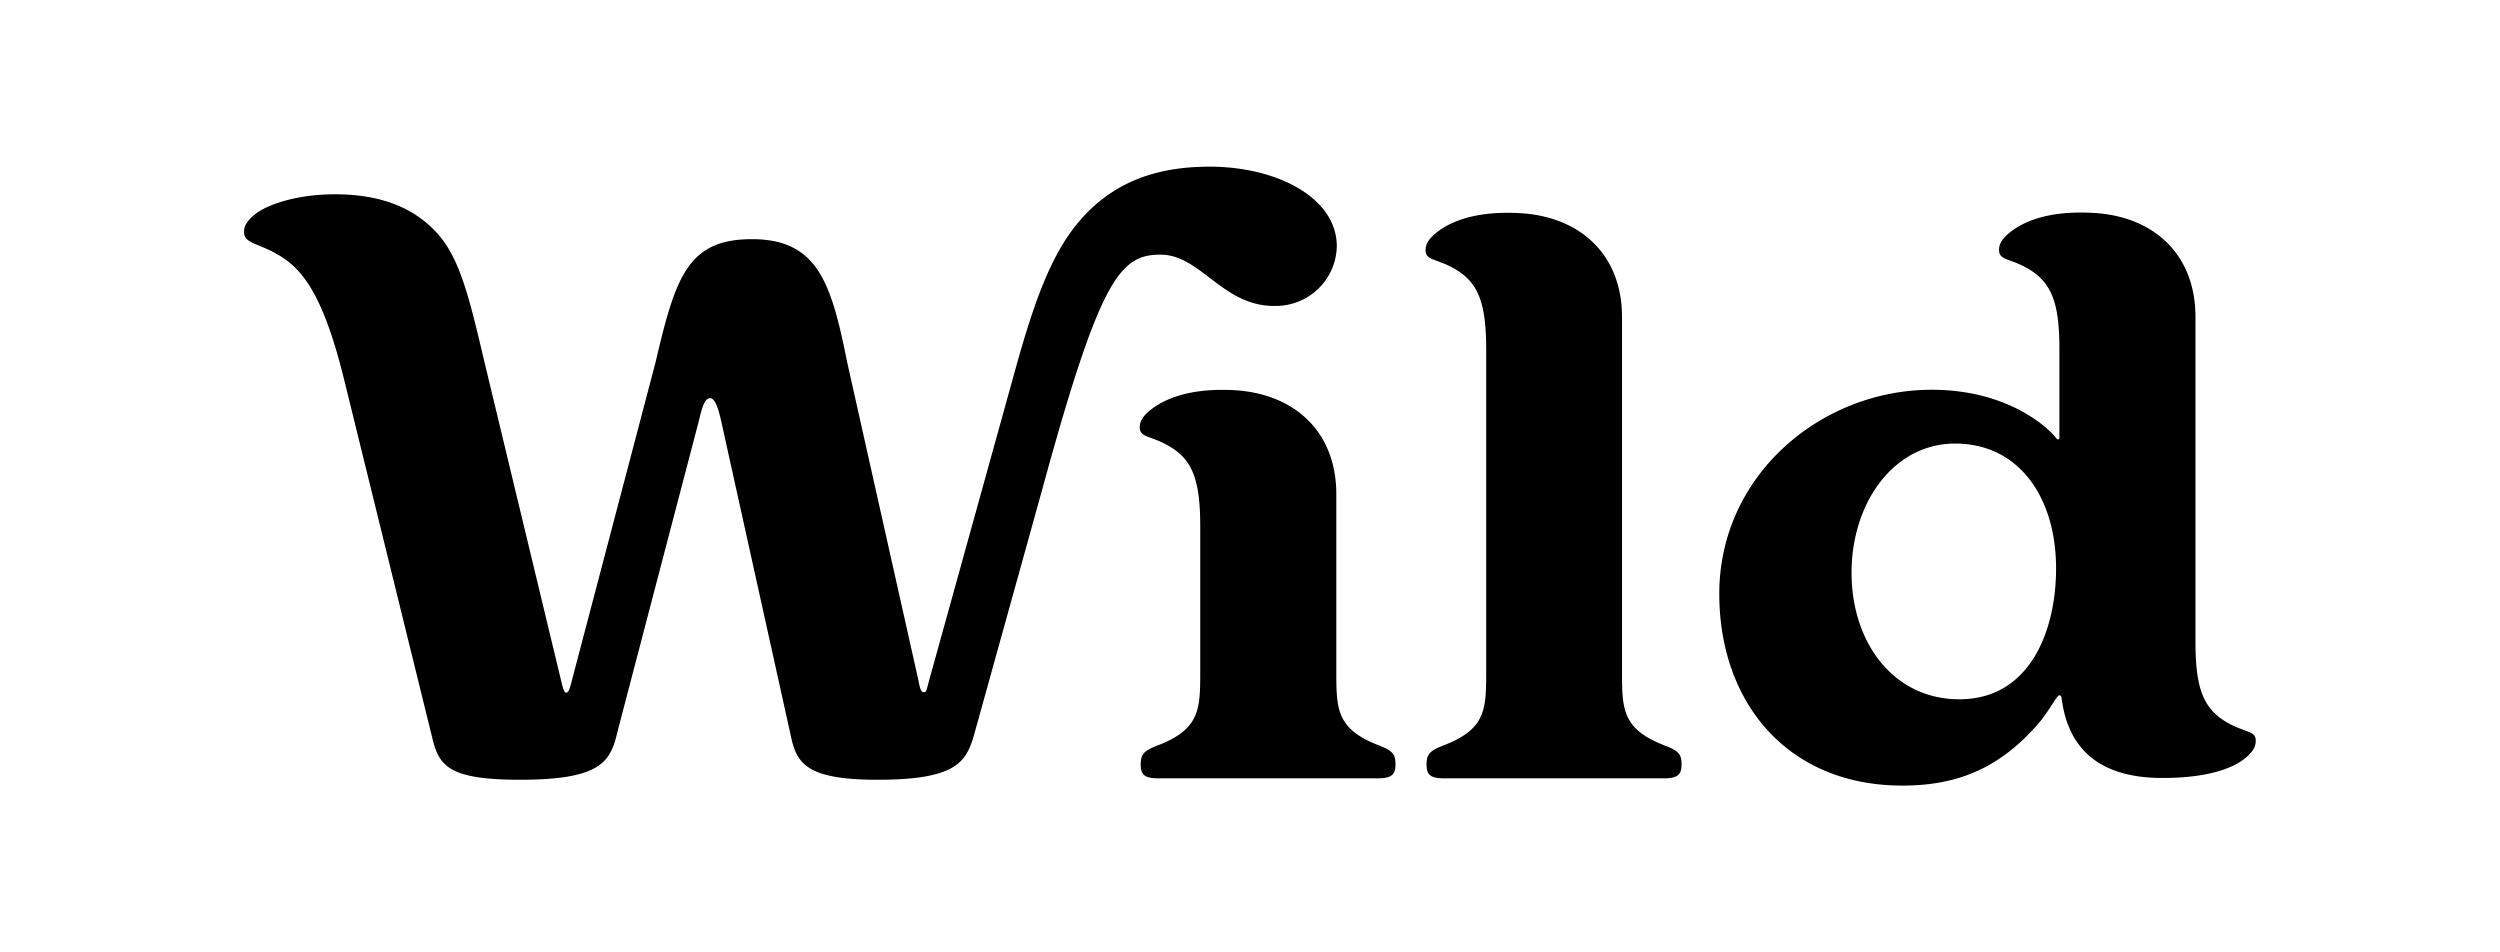 <svg xmlns="http://www.w3.org/2000/svg" xml:space="preserve" width="210" height="80" style="enable-background:new 0 0 210 80"><path d="M187.18 60.75c-2.11-1.19-2.76-2.91-2.76-6.85V26.62c0-5.27-3.53-8.49-8.66-8.74-3.92-.21-5.9.85-6.85 1.58-.95.73-.99 1.25-.99 1.54 0 .86.86.69 2.32 1.5 2.11 1.19 2.75 2.92 2.75 6.85v7.37c0 .13-.08.34-.3.05-.6-.78-3.96-4.03-10.43-4.03-9.31 0-17.84 7.2-17.84 17.14 0 9.09 5.69 16.11 15.38 16.11 4.44 0 8.01-1.33 11.33-5.1.99-1.12 1.63-2.48 1.85-2.48.22 0 .17.21.26.68.56 3.39 2.67 6.26 8.4 6.26 3.92 0 5.9-.85 6.85-1.58.95-.73.99-1.25.99-1.54.03-.84-.84-.68-2.3-1.48zm-22.6-2.01c-5.52 0-9.05-4.75-9.05-10.63s3.54-10.85 8.7-10.85c5.42 0 8.48 4.6 8.48 10.47.01 5.18-2.15 11.01-8.13 11.01zm-23.33 5.48c0 .81-.3 1.16-1.47 1.16H121.3c-1.19 0-1.47-.34-1.47-1.16 0-.81.22-1.16 1.47-1.62 3.54-1.38 3.54-3.04 3.54-6.26V29.38c0-3.94-.65-5.7-2.76-6.86-1.47-.81-2.33-.64-2.33-1.5 0-.3.04-.81.99-1.54s2.93-1.78 6.85-1.58c5.13.26 8.66 3.47 8.66 8.74v29.7c0 3.21 0 4.88 3.53 6.26 1.25.47 1.47.77 1.47 1.62zm-24.03 0c0 .81-.3 1.16-1.46 1.16H97.29c-1.19 0-1.47-.34-1.47-1.16 0-.81.21-1.16 1.47-1.62 3.53-1.38 3.53-3.04 3.53-6.26V44.25c0-3.94-.64-5.7-2.75-6.85-1.47-.82-2.33-.65-2.33-1.5 0-.3.05-.82 1-1.54.95-.72 2.93-1.78 6.85-1.59 5.12.26 8.66 3.47 8.66 8.74v14.83c0 3.21 0 4.88 3.54 6.26 1.22.46 1.43.77 1.43 1.62zM97.49 21.39c-3.4 0-5.08 1.93-9.95 19.75l-5.6 20.16c-.69 2.57-1.29 4.2-8.23 4.2-6.03 0-6.81-1.41-7.29-3.73l-5.85-26.44c-.26-1.19-.56-1.88-.91-1.88s-.6.34-.95 1.88l-6.8 25.97c-.6 2.57-1.19 4.2-8.23 4.2-6.03 0-6.81-1.19-7.37-3.52L28.86 31.7c-1.94-7.8-3.88-9.49-6.03-10.59-1.47-.73-2.33-.77-2.33-1.63 0-.3.05-.81 1-1.54s3.36-1.62 6.64-1.62 6.3.82 8.49 3.17c2.11 2.23 2.89 6 4.17 11.36l6.33 26.31c.22.94.31 1.02.43 1.02s.26-.08.48-1.03l7.02-26.69c1.68-7.2 2.71-10.37 8.1-10.37 5.56 0 6.68 3.73 8.01 10.37l5.96 26.61c.17.9.26 1.07.47 1.07.21 0 .21-.08.47-1.07l7.16-25.82c1.55-5.62 2.98-9.72 5.3-12.51C93.24 15.48 96.82 14 101.6 14c5.69 0 10.69 2.62 10.69 6.68a5.074 5.074 0 0 1-1.55 3.57c-.97.94-2.27 1.46-3.62 1.45-4.42.06-6.25-4.31-9.63-4.31z"/></svg>